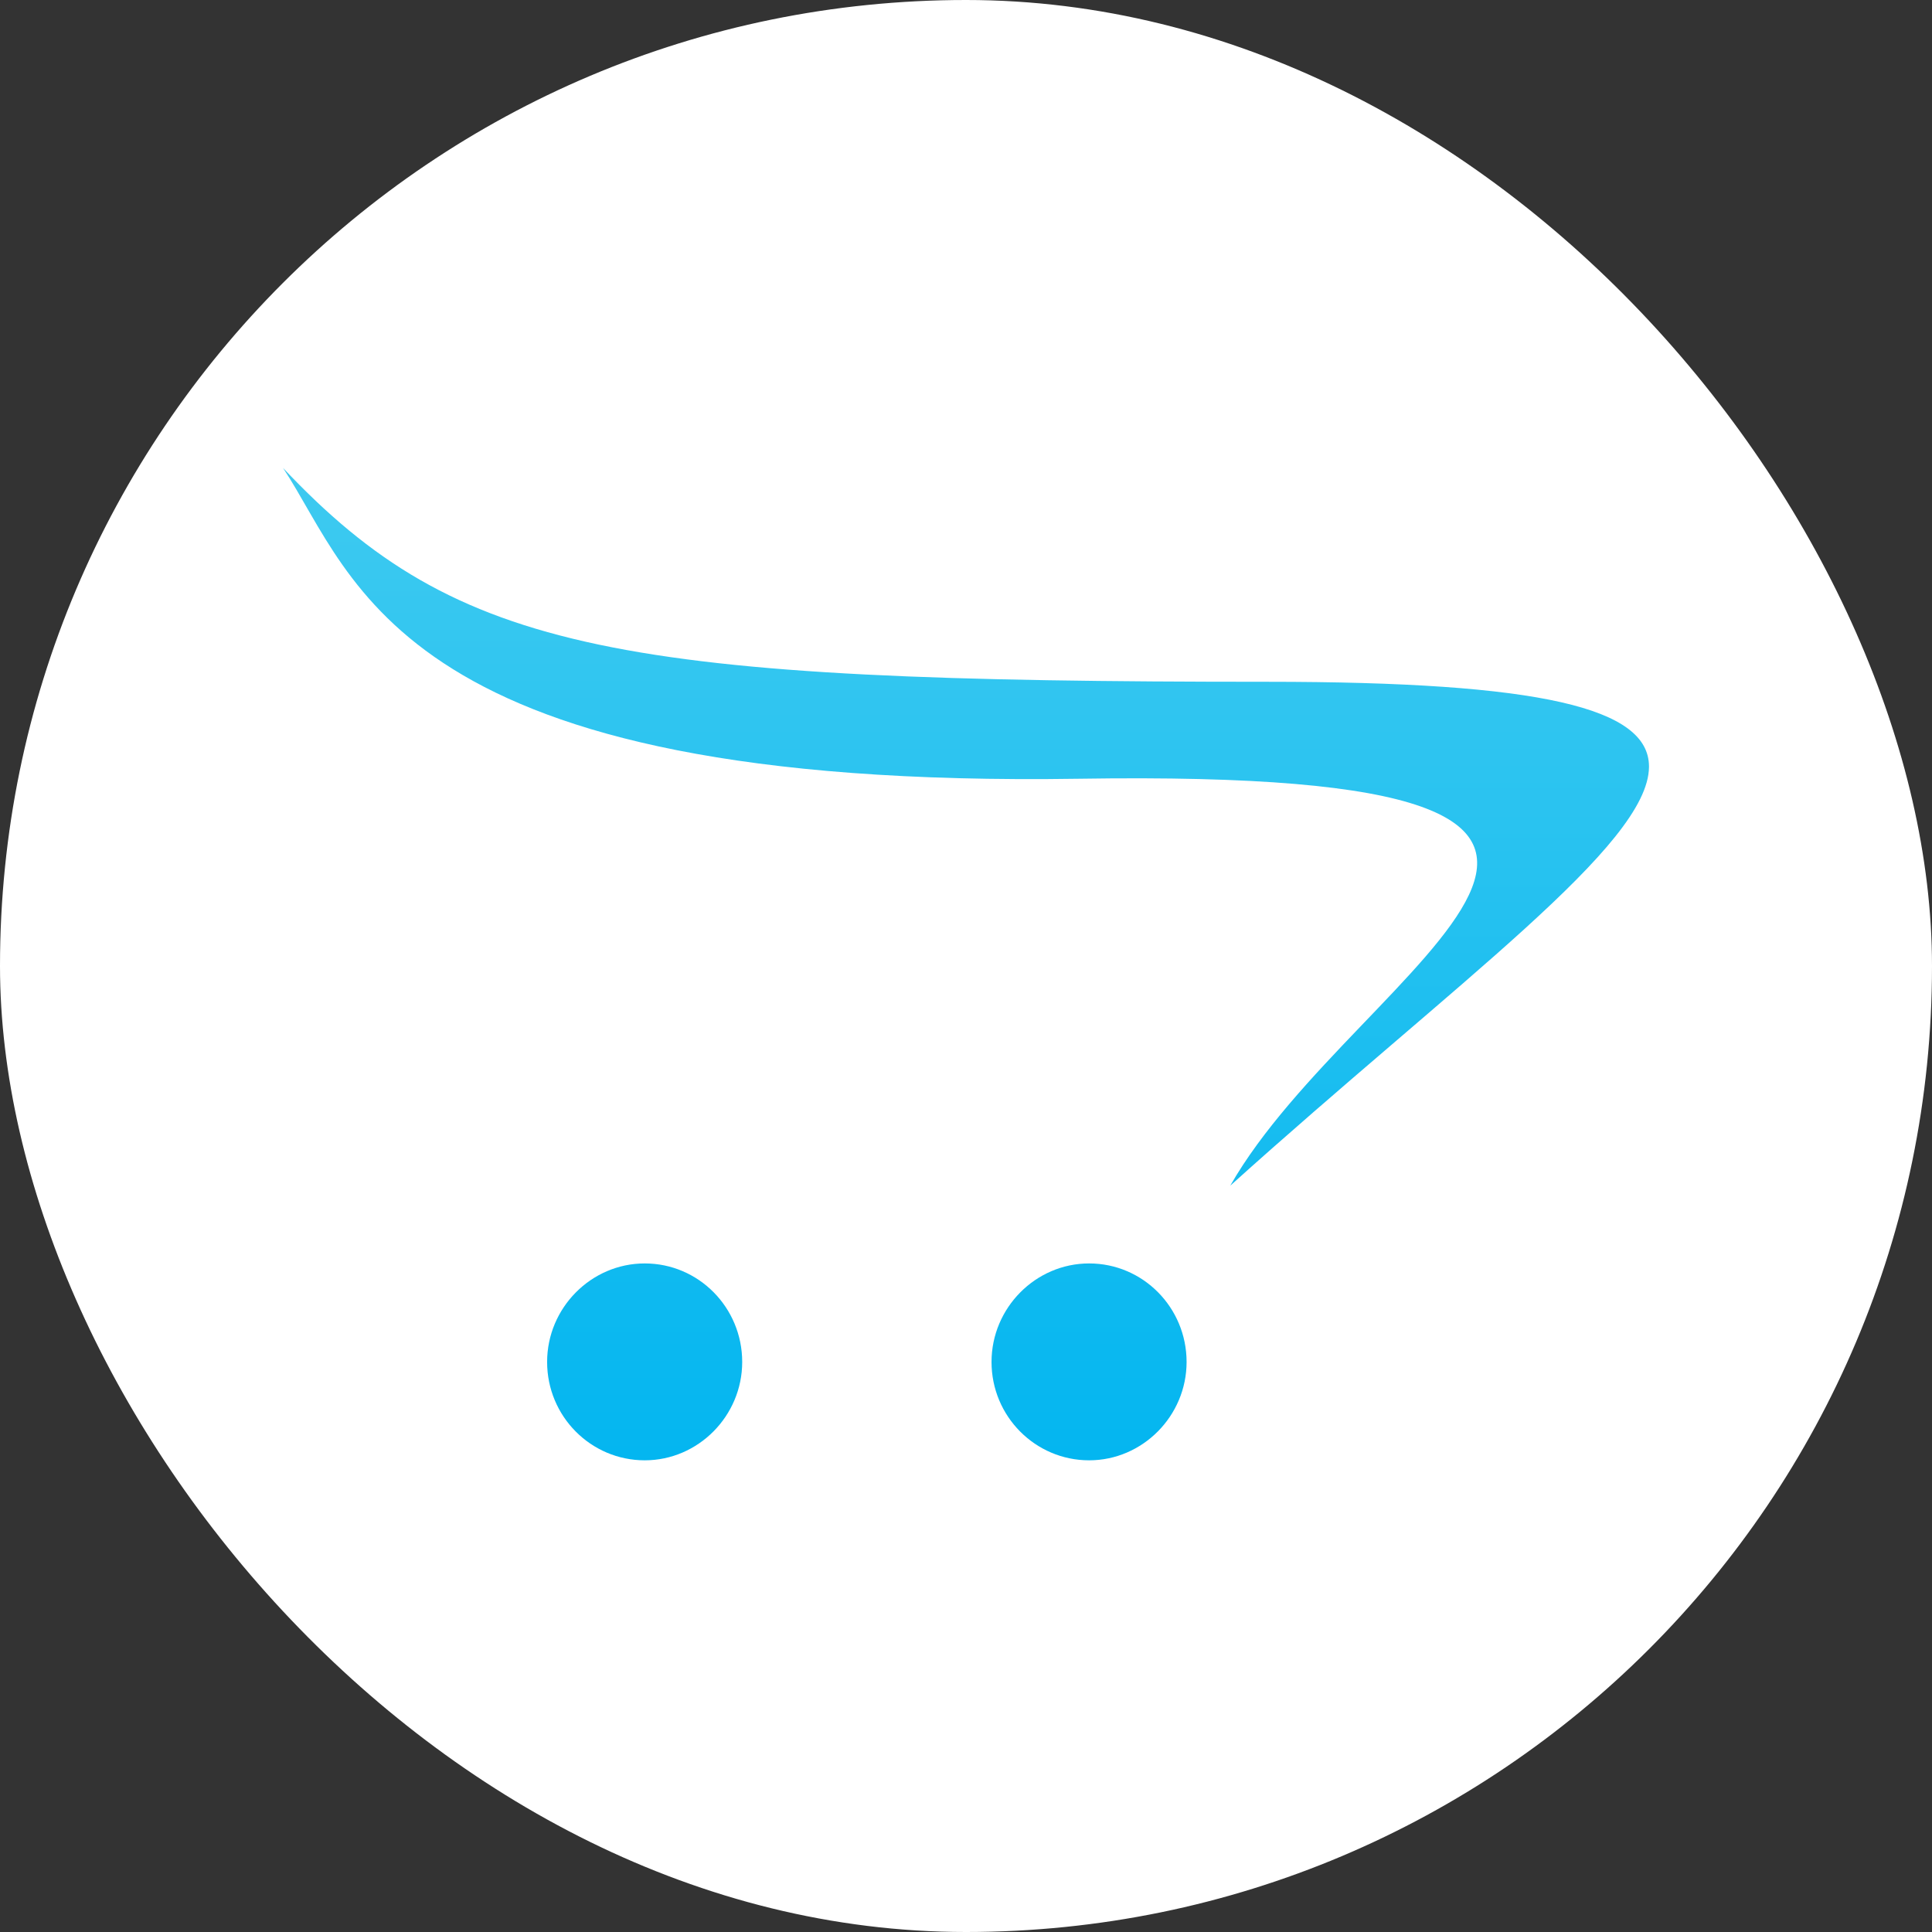 <svg width="512" height="512" viewBox="0 0 512 512" fill="none" xmlns="http://www.w3.org/2000/svg">
<rect x="0" y="0" width="512" height="512" fill="#333333" stroke="none"/>
<rect width="512" height="512" rx="256" fill="white"/>
<path d="M437 203.038C436.865 187.66 408.709 180.68 335.825 180.68C164.814 180.68 121.427 173.308 75 124C94.532 153.607 105.219 209.138 285.973 206.375C474.561 203.442 359.511 255.45 326.035 314.209C386.406 259.83 436.818 223.987 437 203.26V203.038ZM196.692 360.943C196.685 375.237 185.034 386.997 170.869 387C156.561 387 144.992 375.325 144.992 360.943V360.923C144.992 346.605 156.663 334.823 170.855 334.823H170.869C185.129 334.823 196.692 346.502 196.692 360.943ZM314.459 360.943C314.452 375.237 302.802 386.997 288.636 387C274.342 387 262.766 375.325 262.766 360.943V360.923C262.766 346.605 274.437 334.823 288.622 334.823H288.636C302.896 334.823 314.459 346.502 314.459 360.943Z" fill="url(#paint0_linear_16001_218)"/>
<defs>
<linearGradient id="paint0_linear_16001_218" x1="-405.299" y1="385.456" x2="-405.299" y2="124.001" gradientUnits="userSpaceOnUse">
<stop stop-color="#04B6F0"/>
<stop offset="1" stop-color="#3ECAF0"/>
</linearGradient>
</defs>
</svg>
